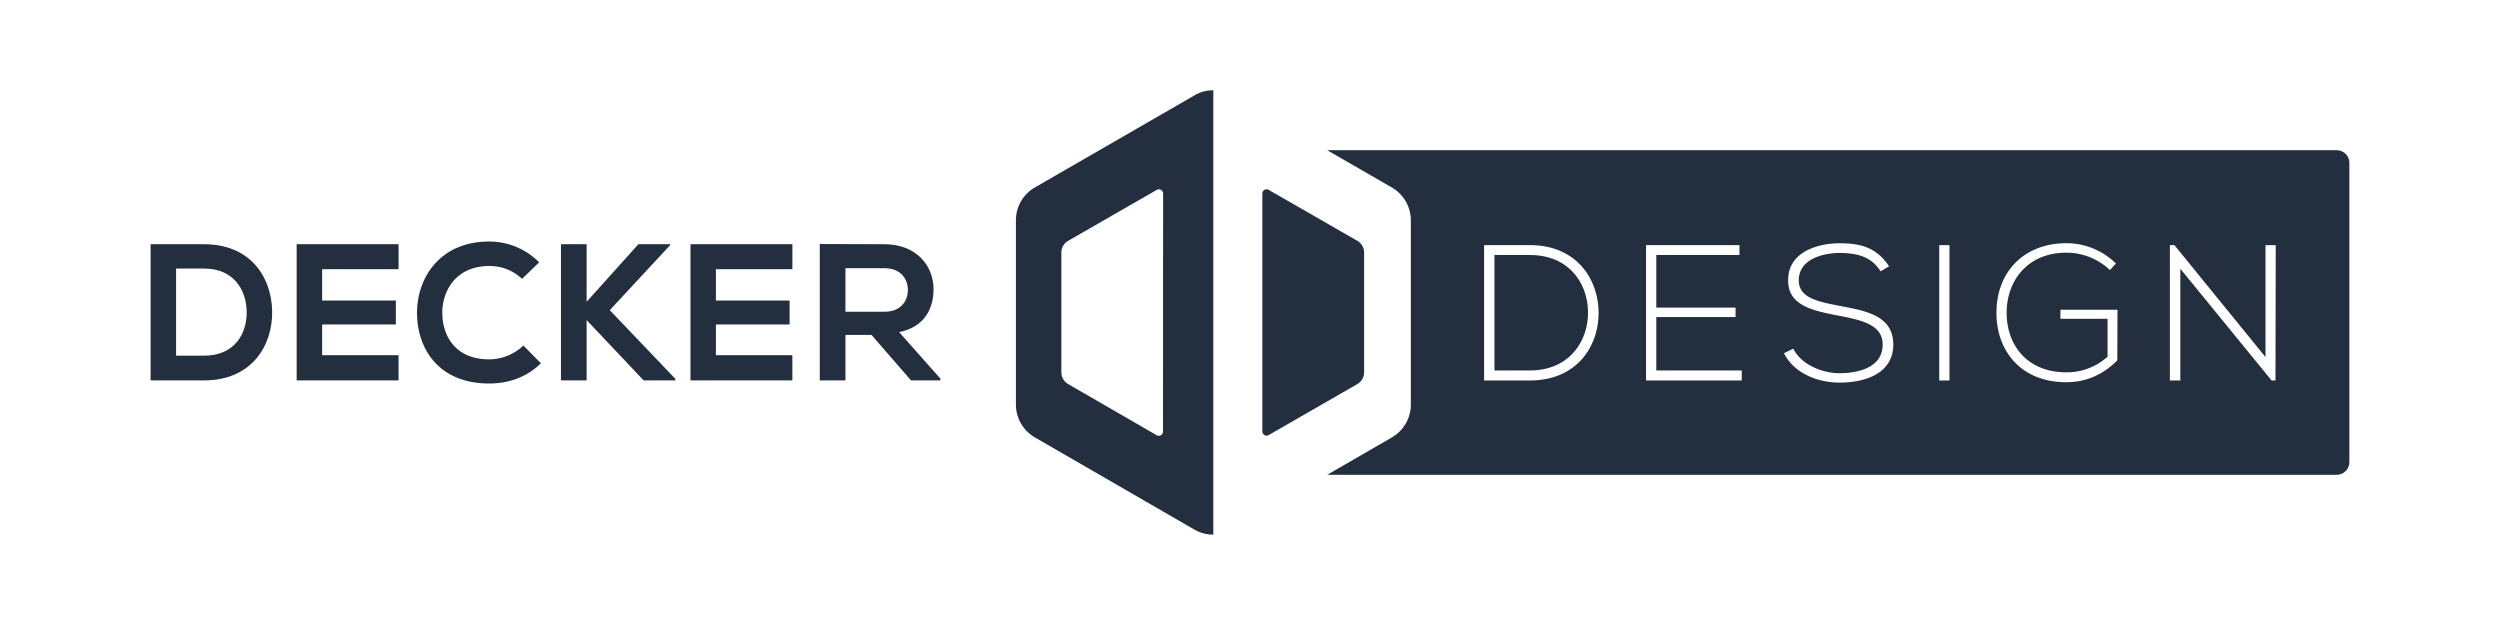<svg id="Layer_1" data-name="Layer 1" xmlns="http://www.w3.org/2000/svg" viewBox="0 0 1100 275"><defs><style>.cls-1{fill:#232f3e;}</style></defs><title>DeckerDesignLogo-NavyBlue-HexBlue</title><path class="cls-1" d="M673.13,112.2H657.56V163h15.57c17.69,0,25.86-13.27,25.6-26C698.48,124.53,690.31,112.2,673.13,112.2Z"/><path class="cls-1" d="M584,66.1l28.41,16.4A16.7,16.7,0,0,1,620.77,97V178a16.7,16.7,0,0,1-8.34,14.46L584,208.9h444.12a5.6,5.6,0,0,0,5.6-5.6V71.67a5.58,5.58,0,0,0-5.57-5.57Zm89.11,101.31H653V107.86h20.17c20.16,0,29.86,14.46,30.2,29.09C703.67,152.09,694,167.41,673.13,167.41Zm93.25,0H724.26V107.86h41.09v4.34H728.77v23.14h34.88v4.16H728.77V163h37.61Zm43,.93c-9.27,0-19.82-3.82-24.42-12.93l4.09-2c3.66,7.23,13,10.8,20.33,10.8s19-2,19-12.59c.08-8.93-9.78-10.88-19.57-12.76-10.89-2.12-22-4.33-22-15.31-.26-12.59,12.85-16.5,22.63-16.5,8.51,0,15.91,1.36,21.78,10.12l-3.75,2.21c-4.33-7-11.31-8-18-8.08-7,0-18,2.55-18,12.08,0,7.57,8.17,9.36,18.21,11.23,11.48,2.21,23.39,4.25,23.39,17.1C832.91,165.11,819.38,168.34,809.43,168.34Zm48.41-.93h-4.51V107.86h4.51Zm73.85-8.85c-6.21,6.21-13.61,9.61-22.46,9.61-20.25,0-30.71-14.12-30.71-30.37-.09-18.63,12.59-30.79,30.71-30.79A31,31,0,0,1,931,115.94l-2.64,2.89a27.69,27.69,0,0,0-19.14-7.65c-17.44,0-26.37,12.76-26.29,26.54,0,14,8.93,26.11,26.29,26.11a26.85,26.85,0,0,0,18.12-6.89V140.27H906.59v-4h25.1Zm69.59,8.85H999.5l-40.16-49.17v49.17h-4.59V107.86h2l40.07,49.25V107.86h4.5Z"/><path class="cls-1" d="M525.51,42,455.3,82.5A16.69,16.69,0,0,0,447,97V178a16.69,16.69,0,0,0,8.35,14.46L525.51,233a16.72,16.72,0,0,0,4.6,1.82,16.15,16.15,0,0,0,3.75.41V39.73a16.09,16.09,0,0,0-3.26.3A16.37,16.37,0,0,0,525.51,42Zm-13.79,147.9a1.85,1.85,0,0,1-2.77,1.6L470,169a6,6,0,0,1-3-5.15V111.11a6,6,0,0,1,3-5.16L509,83.54a1.85,1.85,0,0,1,2.77,1.6Z"/><path id="Inner_Box_Right_Side" data-name="Inner Box Right Side" class="cls-1" d="M597.21,169l-39,22.43a1.85,1.85,0,0,1-2.77-1.6V85.14a1.85,1.85,0,0,1,2.77-1.6l39,22.41a6,6,0,0,1,3,5.16v52.77A6,6,0,0,1,597.21,169Z"/><g id="_Decker_Text" data-name="&apos;Decker&apos; Text"><path class="cls-1" d="M119.75,136.9c.26,15.15-9,30.47-29.95,30.47H66.26V107.46H89.8C110.34,107.46,119.49,122.1,119.75,136.9ZM77.48,156.5H89.8c13.6,0,19-9.93,18.74-19.68-.26-9.33-5.73-18.66-18.74-18.66H77.48Z"/><path class="cls-1" d="M175.37,167.37H130.53V107.46h44.84v11H141.74v13.77h32.43v10.53H141.74v13.52h33.63Z"/><path class="cls-1" d="M238,159.84c-6.16,6.07-14.12,8.9-22.77,8.9-22.25,0-31.66-15.32-31.74-30.9s10.09-31.57,31.74-31.57a30.94,30.94,0,0,1,22,9.15l-7.53,7.28a20.57,20.57,0,0,0-14.47-5.65c-14.46,0-20.71,10.78-20.62,20.79s5.82,20.28,20.62,20.28a22.11,22.11,0,0,0,15.07-6.07Z"/><path class="cls-1" d="M294.91,107.81,268.3,136.47l28.84,30.21v.69H283.19l-25.08-26.53v26.53H246.82V107.46h11.29v25.33l22.77-25.33h14Z"/><path class="cls-1" d="M348.65,167.37H303.81V107.46h44.84v11H315v13.77h32.43v10.53H315v13.52h33.63Z"/><path class="cls-1" d="M413.77,167.37H400.85l-17.38-20H372v20h-11.3v-60c9.5,0,19,.08,28.5.08,14.12.09,21.56,9.5,21.56,19.86,0,8.21-3.76,16.51-15.14,18.82l18.14,20.46ZM372,118v19.17h17.2c7.19,0,10.27-4.79,10.27-9.59S396.31,118,389.21,118Z"/></g></svg>